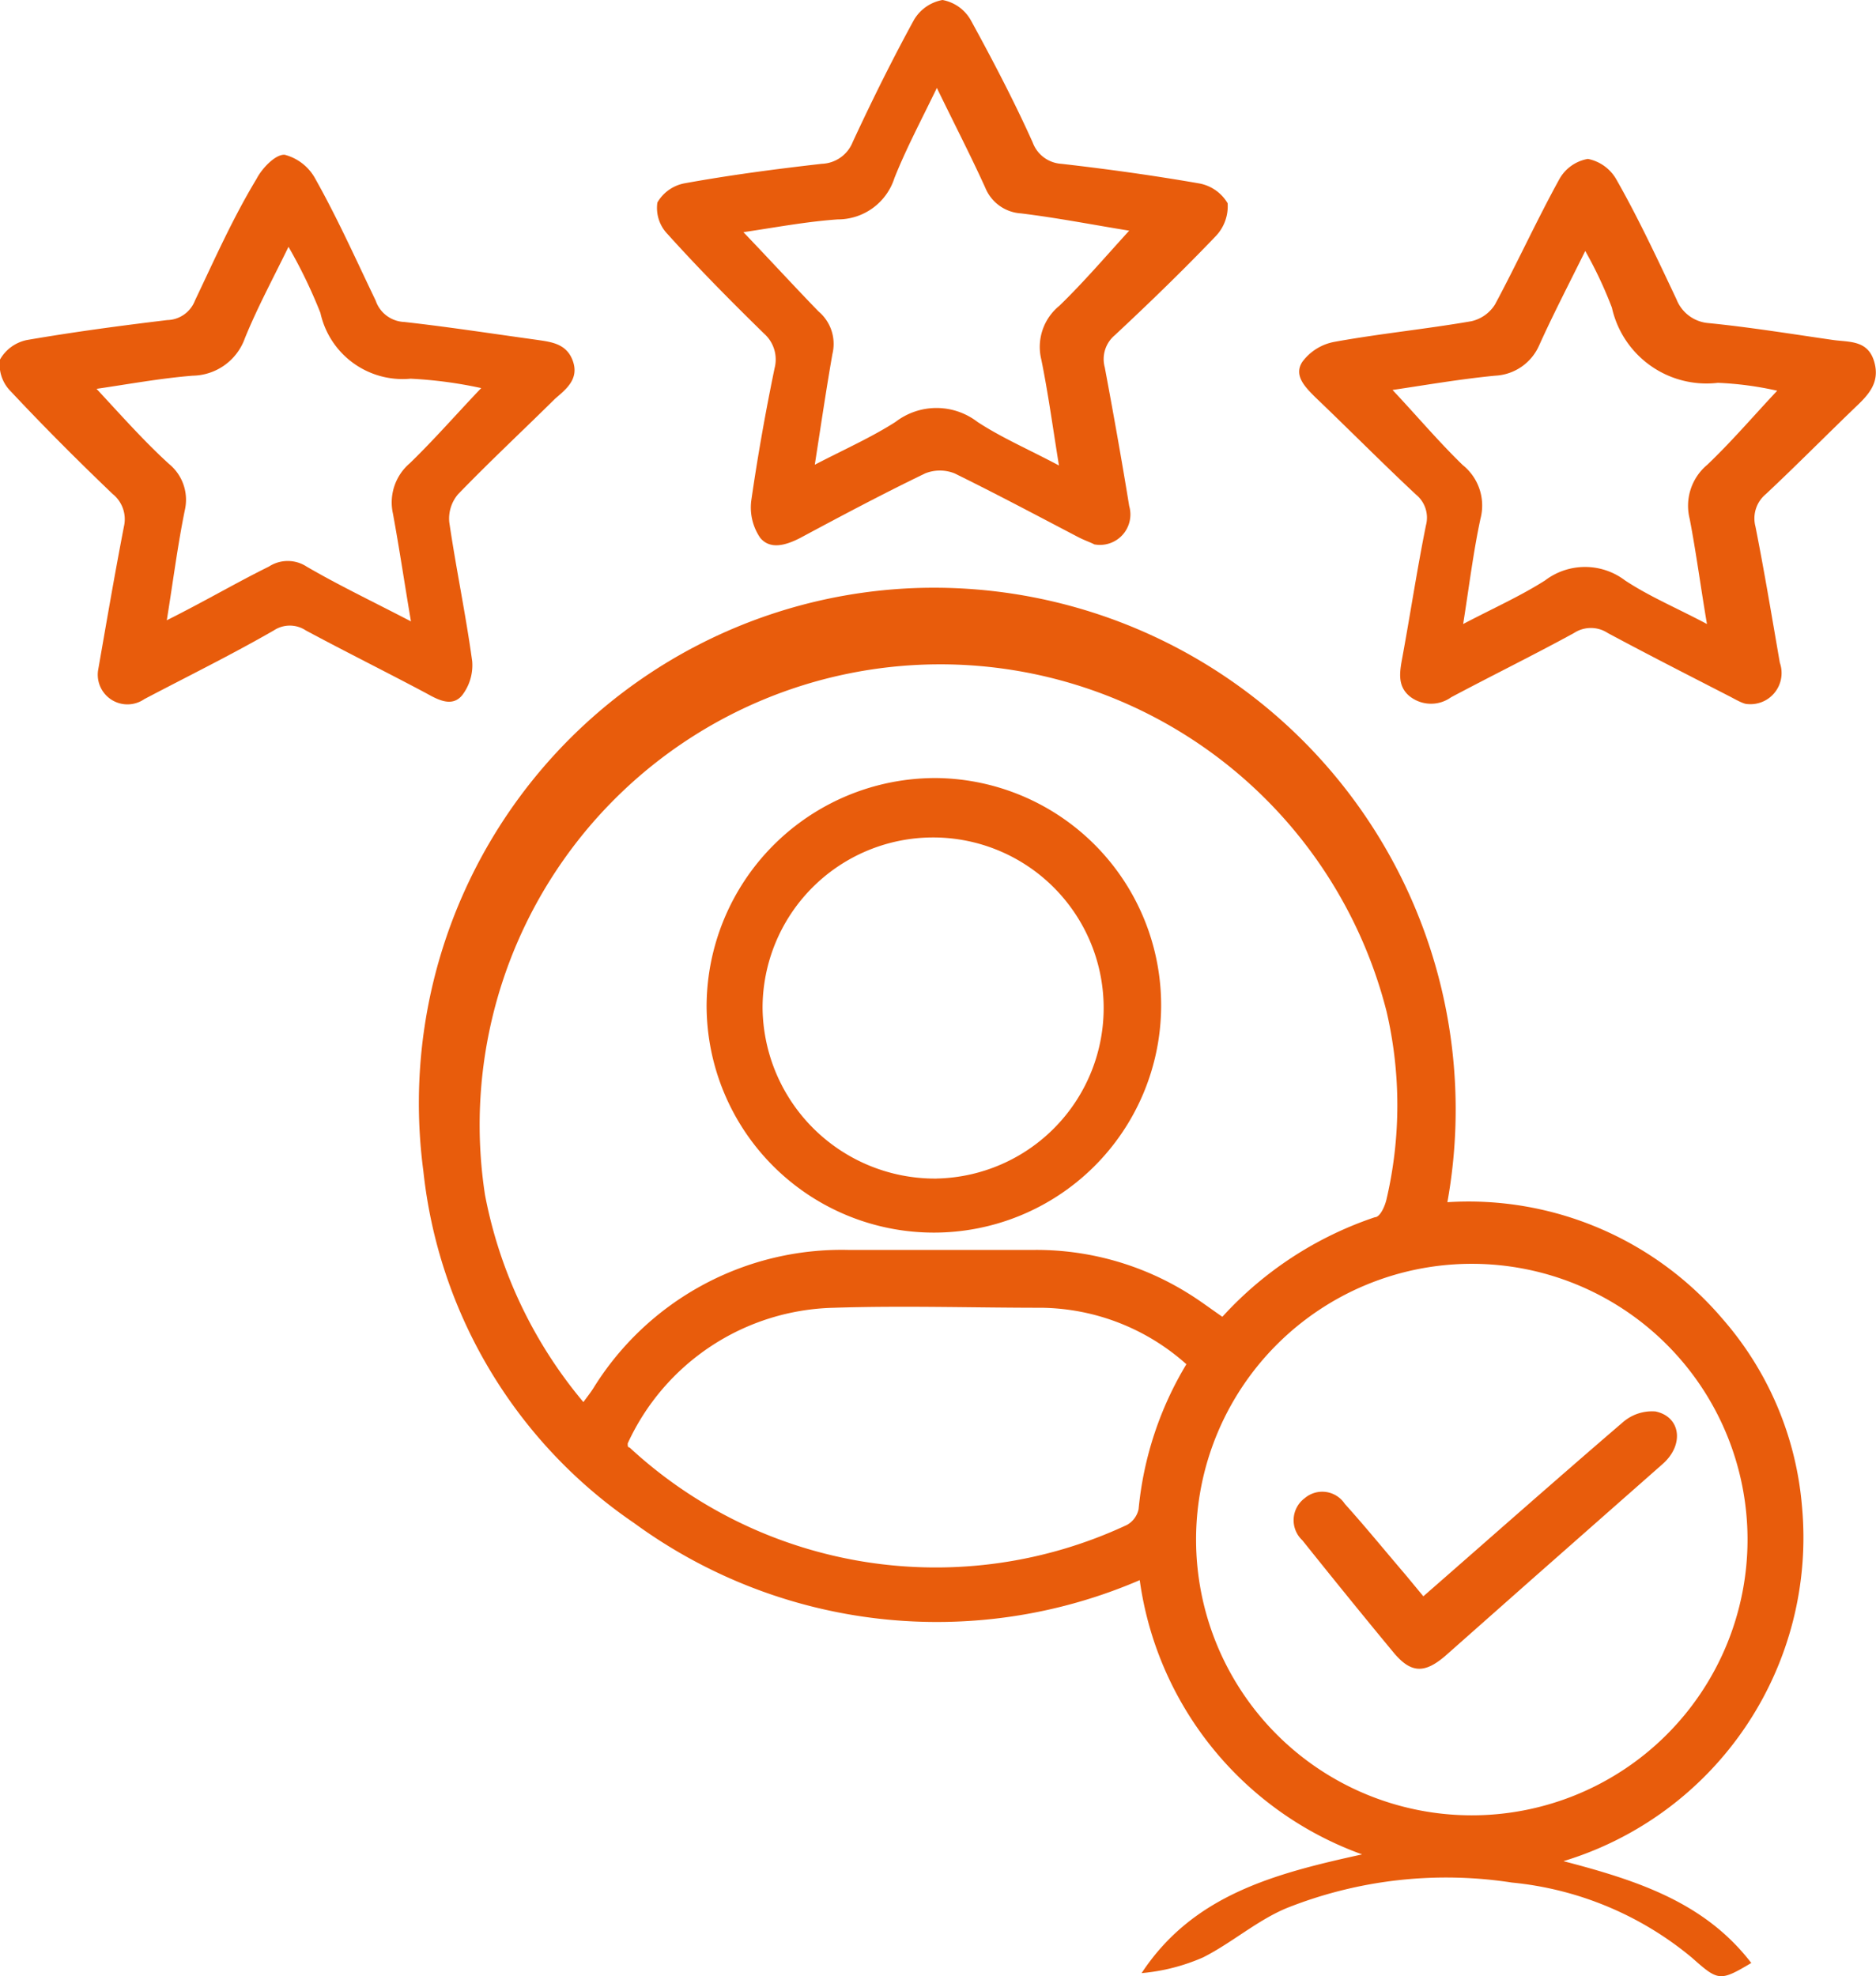 <?xml version="1.0" encoding="UTF-8"?> <svg xmlns="http://www.w3.org/2000/svg" width="49.94" height="52.6" viewBox="0 0 49.94 52.6"><title>picto-1</title><g id="ab90779b-5086-4c55-a713-59d520c6c036" data-name="Calque 2"><g id="f700cab1-b5ed-4209-ac06-de688aa7e67a" data-name="Calque 1"><path d="M41.62,49.54c2,.52,3.77,1.11,5,2.71-.84.5-.88.48-1.58-.14a8.81,8.81,0,0,0-4.79-2,11.48,11.48,0,0,0-6,.68c-.79.33-1.45.92-2.22,1.31a5.21,5.21,0,0,1-1.64.42c1.37-2.08,3.54-2.65,5.87-3.16a9.08,9.08,0,0,1-5.92-7.3,13.65,13.65,0,0,1-13.46-1.52,13,13,0,0,1-5.61-9.37A13.72,13.72,0,0,1,24.45,15.65,13.89,13.89,0,0,1,38.53,32a8.88,8.88,0,0,1,7.32,3.1,8.68,8.68,0,0,1,2.12,5A9,9,0,0,1,41.62,49.54ZM15.53,37.32c.11-.15.19-.25.26-.36a7.77,7.77,0,0,1,6.78-3.69c1.66,0,3.31,0,5,0a7.64,7.64,0,0,1,4.05,1.15c.31.19.6.41.92.63A9.64,9.64,0,0,1,36.6,32.4c.14,0,.27-.3.31-.48a11,11,0,0,0,0-5,12.26,12.26,0,0,0-24,4.88A12.09,12.09,0,0,0,15.53,37.32Zm23.65,11a7.34,7.34,0,0,0,0-14.68,7.34,7.34,0,1,0,0,14.68Zm-7.59-12a5.89,5.89,0,0,0-3.86-1.51c-1.84,0-3.68-.06-5.53,0a6.19,6.19,0,0,0-5.49,3.61c0,.08,0,.1.05.11A12,12,0,0,0,30,40.59a.63.63,0,0,0,.31-.42A9.13,9.13,0,0,1,31.59,36.3Z" fill="#e85c0c"></path><path d="M46.51,18.74c-.09,0-.27-.1-.44-.19C45,18,43.88,17.43,42.8,16.85a.82.82,0,0,0-.9,0c-1.08.59-2.18,1.13-3.27,1.71a.92.92,0,0,1-1.07,0c-.35-.26-.31-.62-.24-1,.22-1.19.4-2.39.64-3.58a.79.79,0,0,0-.26-.81c-.91-.85-1.79-1.74-2.69-2.6-.27-.27-.58-.58-.34-.94a1.37,1.37,0,0,1,.85-.53c1.21-.22,2.44-.34,3.65-.55a1,1,0,0,0,.63-.45c.59-1.1,1.11-2.24,1.71-3.33a1.08,1.08,0,0,1,.76-.54,1.12,1.12,0,0,1,.76.55c.57,1,1.09,2.11,1.6,3.19a1,1,0,0,0,.85.63c1.11.11,2.21.29,3.32.45.43.06.92,0,1.09.57s-.16.9-.52,1.24c-.79.76-1.56,1.54-2.36,2.29a.84.84,0,0,0-.28.86c.24,1.21.44,2.42.65,3.63A.83.83,0,0,1,46.51,18.74Zm.8-8.34a8.85,8.85,0,0,0-1.58-.21,2.58,2.58,0,0,1-2.82-2,11.08,11.08,0,0,0-.71-1.51c-.46.93-.87,1.72-1.23,2.52A1.35,1.35,0,0,1,39.8,10c-.93.09-1.85.25-2.73.38.64.68,1.22,1.37,1.87,2a1.38,1.38,0,0,1,.47,1.43c-.19.89-.3,1.79-.46,2.8.8-.42,1.52-.74,2.18-1.16a1.76,1.76,0,0,1,2.13,0c.65.43,1.39.74,2.18,1.16-.17-1-.29-1.92-.46-2.8a1.42,1.42,0,0,1,.47-1.44C46.1,11.75,46.68,11.07,47.31,10.4Z" fill="#e85c0c"></path><path d="M29.13,14.49c-.09-.05-.27-.11-.44-.2-1.09-.57-2.18-1.15-3.28-1.69a1.05,1.05,0,0,0-.78,0c-1.12.54-2.23,1.13-3.33,1.72-.37.19-.79.32-1.06,0a1.43,1.43,0,0,1-.24-1c.17-1.18.38-2.36.62-3.52a.92.92,0,0,0-.28-.92c-.88-.86-1.75-1.74-2.57-2.65a1,1,0,0,1-.27-.84,1.06,1.06,0,0,1,.72-.51c1.21-.22,2.43-.38,3.66-.52a.92.92,0,0,0,.82-.58c.51-1.1,1.05-2.19,1.63-3.25A1.11,1.11,0,0,1,25.09,0a1.09,1.09,0,0,1,.76.55C26.43,1.61,27,2.7,27.49,3.79a.87.87,0,0,0,.76.57c1.23.14,2.45.31,3.66.52a1.11,1.11,0,0,1,.77.53,1.15,1.15,0,0,1-.33.89c-.86.9-1.76,1.77-2.67,2.62a.83.83,0,0,0-.27.86c.23,1.23.45,2.46.65,3.69A.81.81,0,0,1,29.13,14.49Zm-7.44-2.12c.81-.42,1.51-.73,2.15-1.14a1.79,1.79,0,0,1,2.18,0c.64.42,1.36.73,2.17,1.16-.17-1.05-.29-1.94-.47-2.82a1.41,1.41,0,0,1,.48-1.43c.65-.63,1.23-1.31,1.86-2-.93-.15-1.9-.34-2.88-.46A1.1,1.1,0,0,1,26.23,5c-.39-.86-.83-1.71-1.29-2.66-.42.87-.82,1.62-1.13,2.4a1.58,1.58,0,0,1-1.51,1.1c-.85.06-1.69.22-2.51.34.7.73,1.34,1.43,2,2.11a1.13,1.13,0,0,1,.37,1.13C22,10.33,21.86,11.28,21.69,12.37Z" fill="#e85c0c"></path><path d="M2.61,17.85c.22-1.26.44-2.55.69-3.84A.86.86,0,0,0,3,13.15c-.93-.89-1.84-1.8-2.72-2.74A1,1,0,0,1,0,9.57a1.07,1.07,0,0,1,.72-.52C2,8.83,3.21,8.67,4.45,8.52A.81.81,0,0,0,5.19,8c.52-1.09,1-2.18,1.64-3.24.15-.29.51-.66.75-.64a1.3,1.3,0,0,1,.82.65C9,5.84,9.49,6.94,10,8a.84.84,0,0,0,.76.57c1.17.13,2.33.31,3.49.47.4.06.83.09,1,.57s-.18.75-.47,1c-.86.85-1.75,1.68-2.59,2.55a1,1,0,0,0-.23.74c.18,1.23.44,2.46.61,3.7a1.31,1.31,0,0,1-.27.91c-.26.31-.62.13-.94-.05-1.07-.57-2.16-1.11-3.22-1.68a.77.77,0,0,0-.85,0C6.14,17.44,5,18,3.84,18.61A.79.79,0,0,1,2.61,17.85Zm8.33-1.31c-.17-1-.31-1.95-.48-2.87a1.37,1.37,0,0,1,.45-1.34c.66-.64,1.26-1.33,1.9-2a11.5,11.5,0,0,0-1.88-.25,2.24,2.24,0,0,1-2.4-1.75,13.3,13.3,0,0,0-.85-1.76C7.25,7.45,6.85,8.19,6.52,9a1.5,1.5,0,0,1-1.39,1c-.87.07-1.73.23-2.56.35.65.7,1.27,1.4,1.93,2a1.23,1.23,0,0,1,.42,1.23c-.19.93-.31,1.88-.48,2.93,1-.5,1.85-1,2.72-1.43a.92.92,0,0,1,1,0C9,15.57,9.9,16,10.94,16.54Z" fill="#e85c0c"></path><path d="M24.94,20.71a6.05,6.05,0,1,1-6.13,6.06A6.09,6.09,0,0,1,24.94,20.71Zm0,10.66a4.54,4.54,0,1,0-4.64-4.55A4.59,4.59,0,0,0,25,31.37Z" fill="#e85c0c"></path><path d="M37.89,42.49c1.82-1.59,3.56-3.13,5.32-4.64a1.18,1.18,0,0,1,.86-.28c.67.14.77.88.2,1.39l-3.54,3.12-2.26,2c-.55.47-.91.46-1.37-.09C36.28,43,35.47,42,34.67,41a.73.73,0,0,1,.06-1.12.72.72,0,0,1,1.07.15c.55.61,1.07,1.25,1.61,1.88Z" fill="#e85c0c"></path></g></g></svg> 